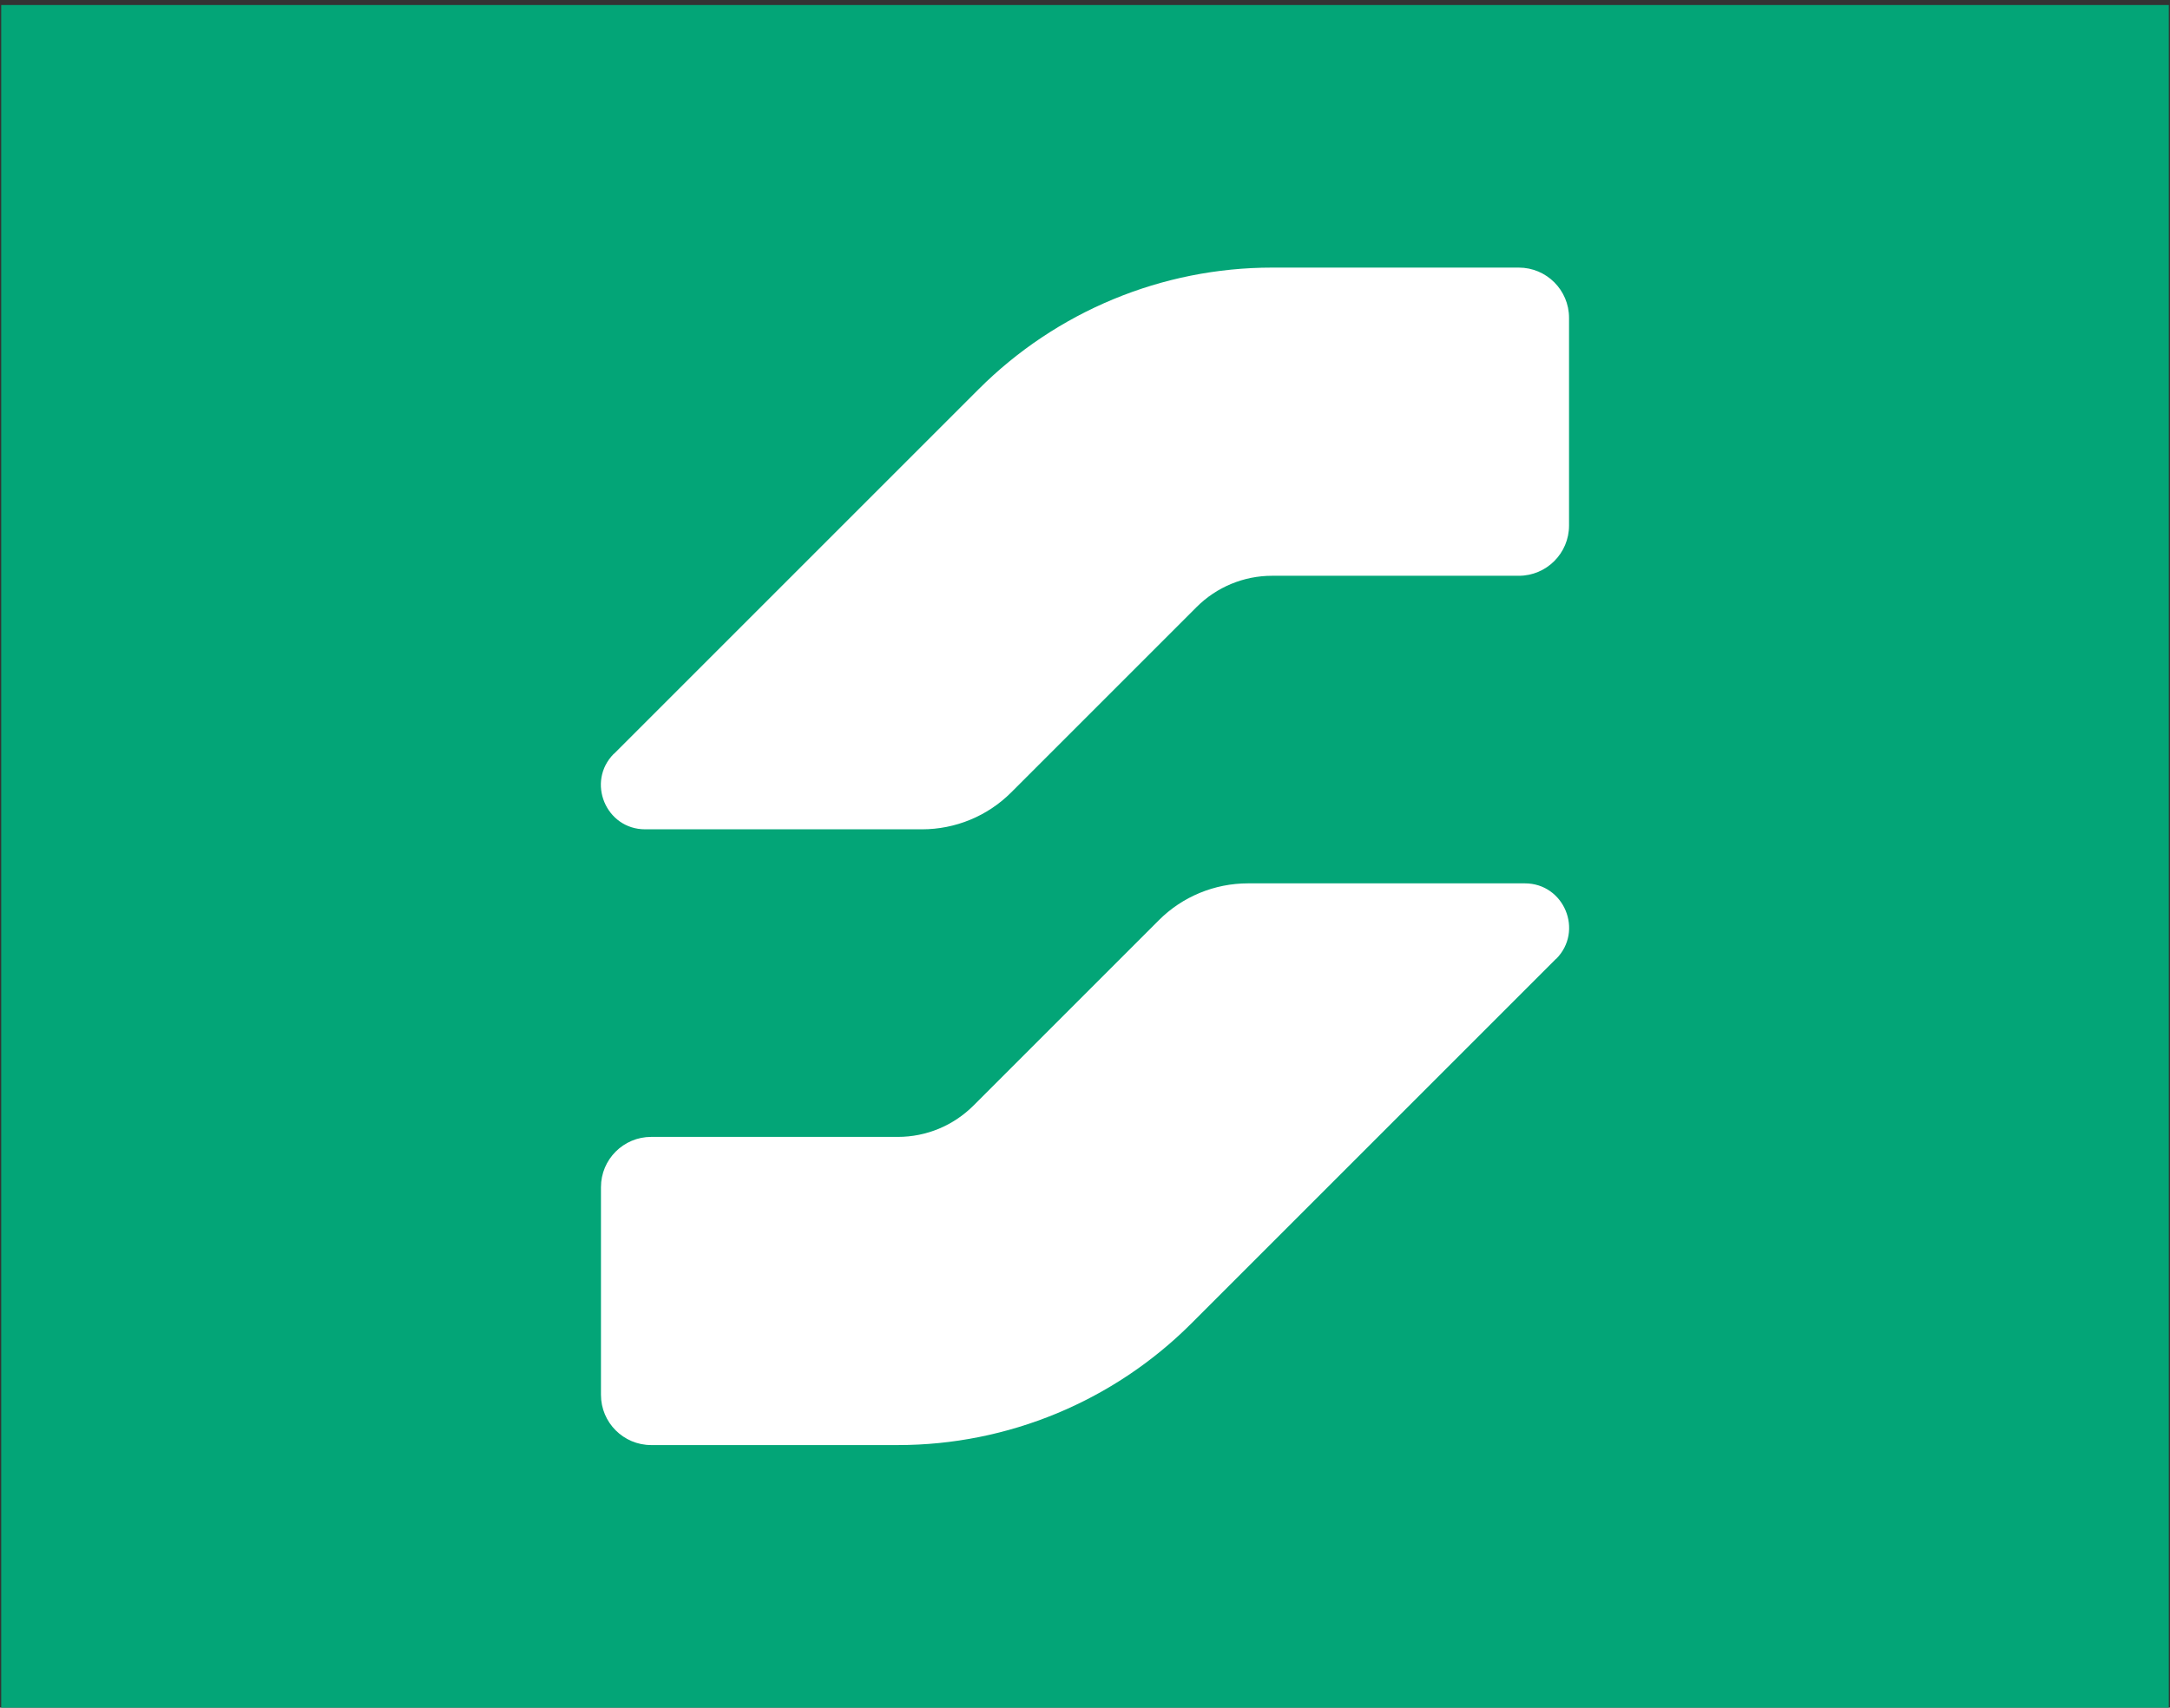 <svg width="108" height="85" viewBox="0 0 108 85" fill="none" xmlns="http://www.w3.org/2000/svg">
<rect x="0" y="0" width="108" height="85" fill="#333333" stroke="none"/>
<g clip-path="url(#clip0_3446_1860)">
<path d="M107.94 0.25H0.06V85H107.94V0.25Z" fill="#03A577"></path>
<path d="M77.44 47.73L59.29 65.88C55.42 69.75 50.16 71.93 44.69 71.93H32.41C31.03 71.93 29.91 70.81 29.91 69.43V59.09C29.91 57.71 31.03 56.59 32.41 56.59H44.69C46.1 56.59 47.45 56.03 48.45 55.03L57.68 45.8C58.85 44.63 60.45 43.97 62.11 43.97H75.89C77.85 43.97 78.83 46.34 77.45 47.73H77.44Z" fill="white"></path>
<path d="M30.56 37.52L48.71 19.37C52.58 15.5 57.84 13.32 63.31 13.32H75.59C76.97 13.32 78.09 14.44 78.09 15.82V26.16C78.09 27.54 76.97 28.66 75.59 28.66H63.31C61.9 28.66 60.55 29.22 59.55 30.22L50.32 39.45C49.15 40.62 47.55 41.28 45.89 41.28H32.11C30.15 41.28 29.17 38.91 30.55 37.52H30.56Z" fill="white"></path>
</g>
<defs>
<clipPath id="clip0_3446_1860">
<rect width="107.88" height="84.75" fill="white" transform="translate(0.06 0.25)"></rect>
</clipPath>
</defs>
</svg>
